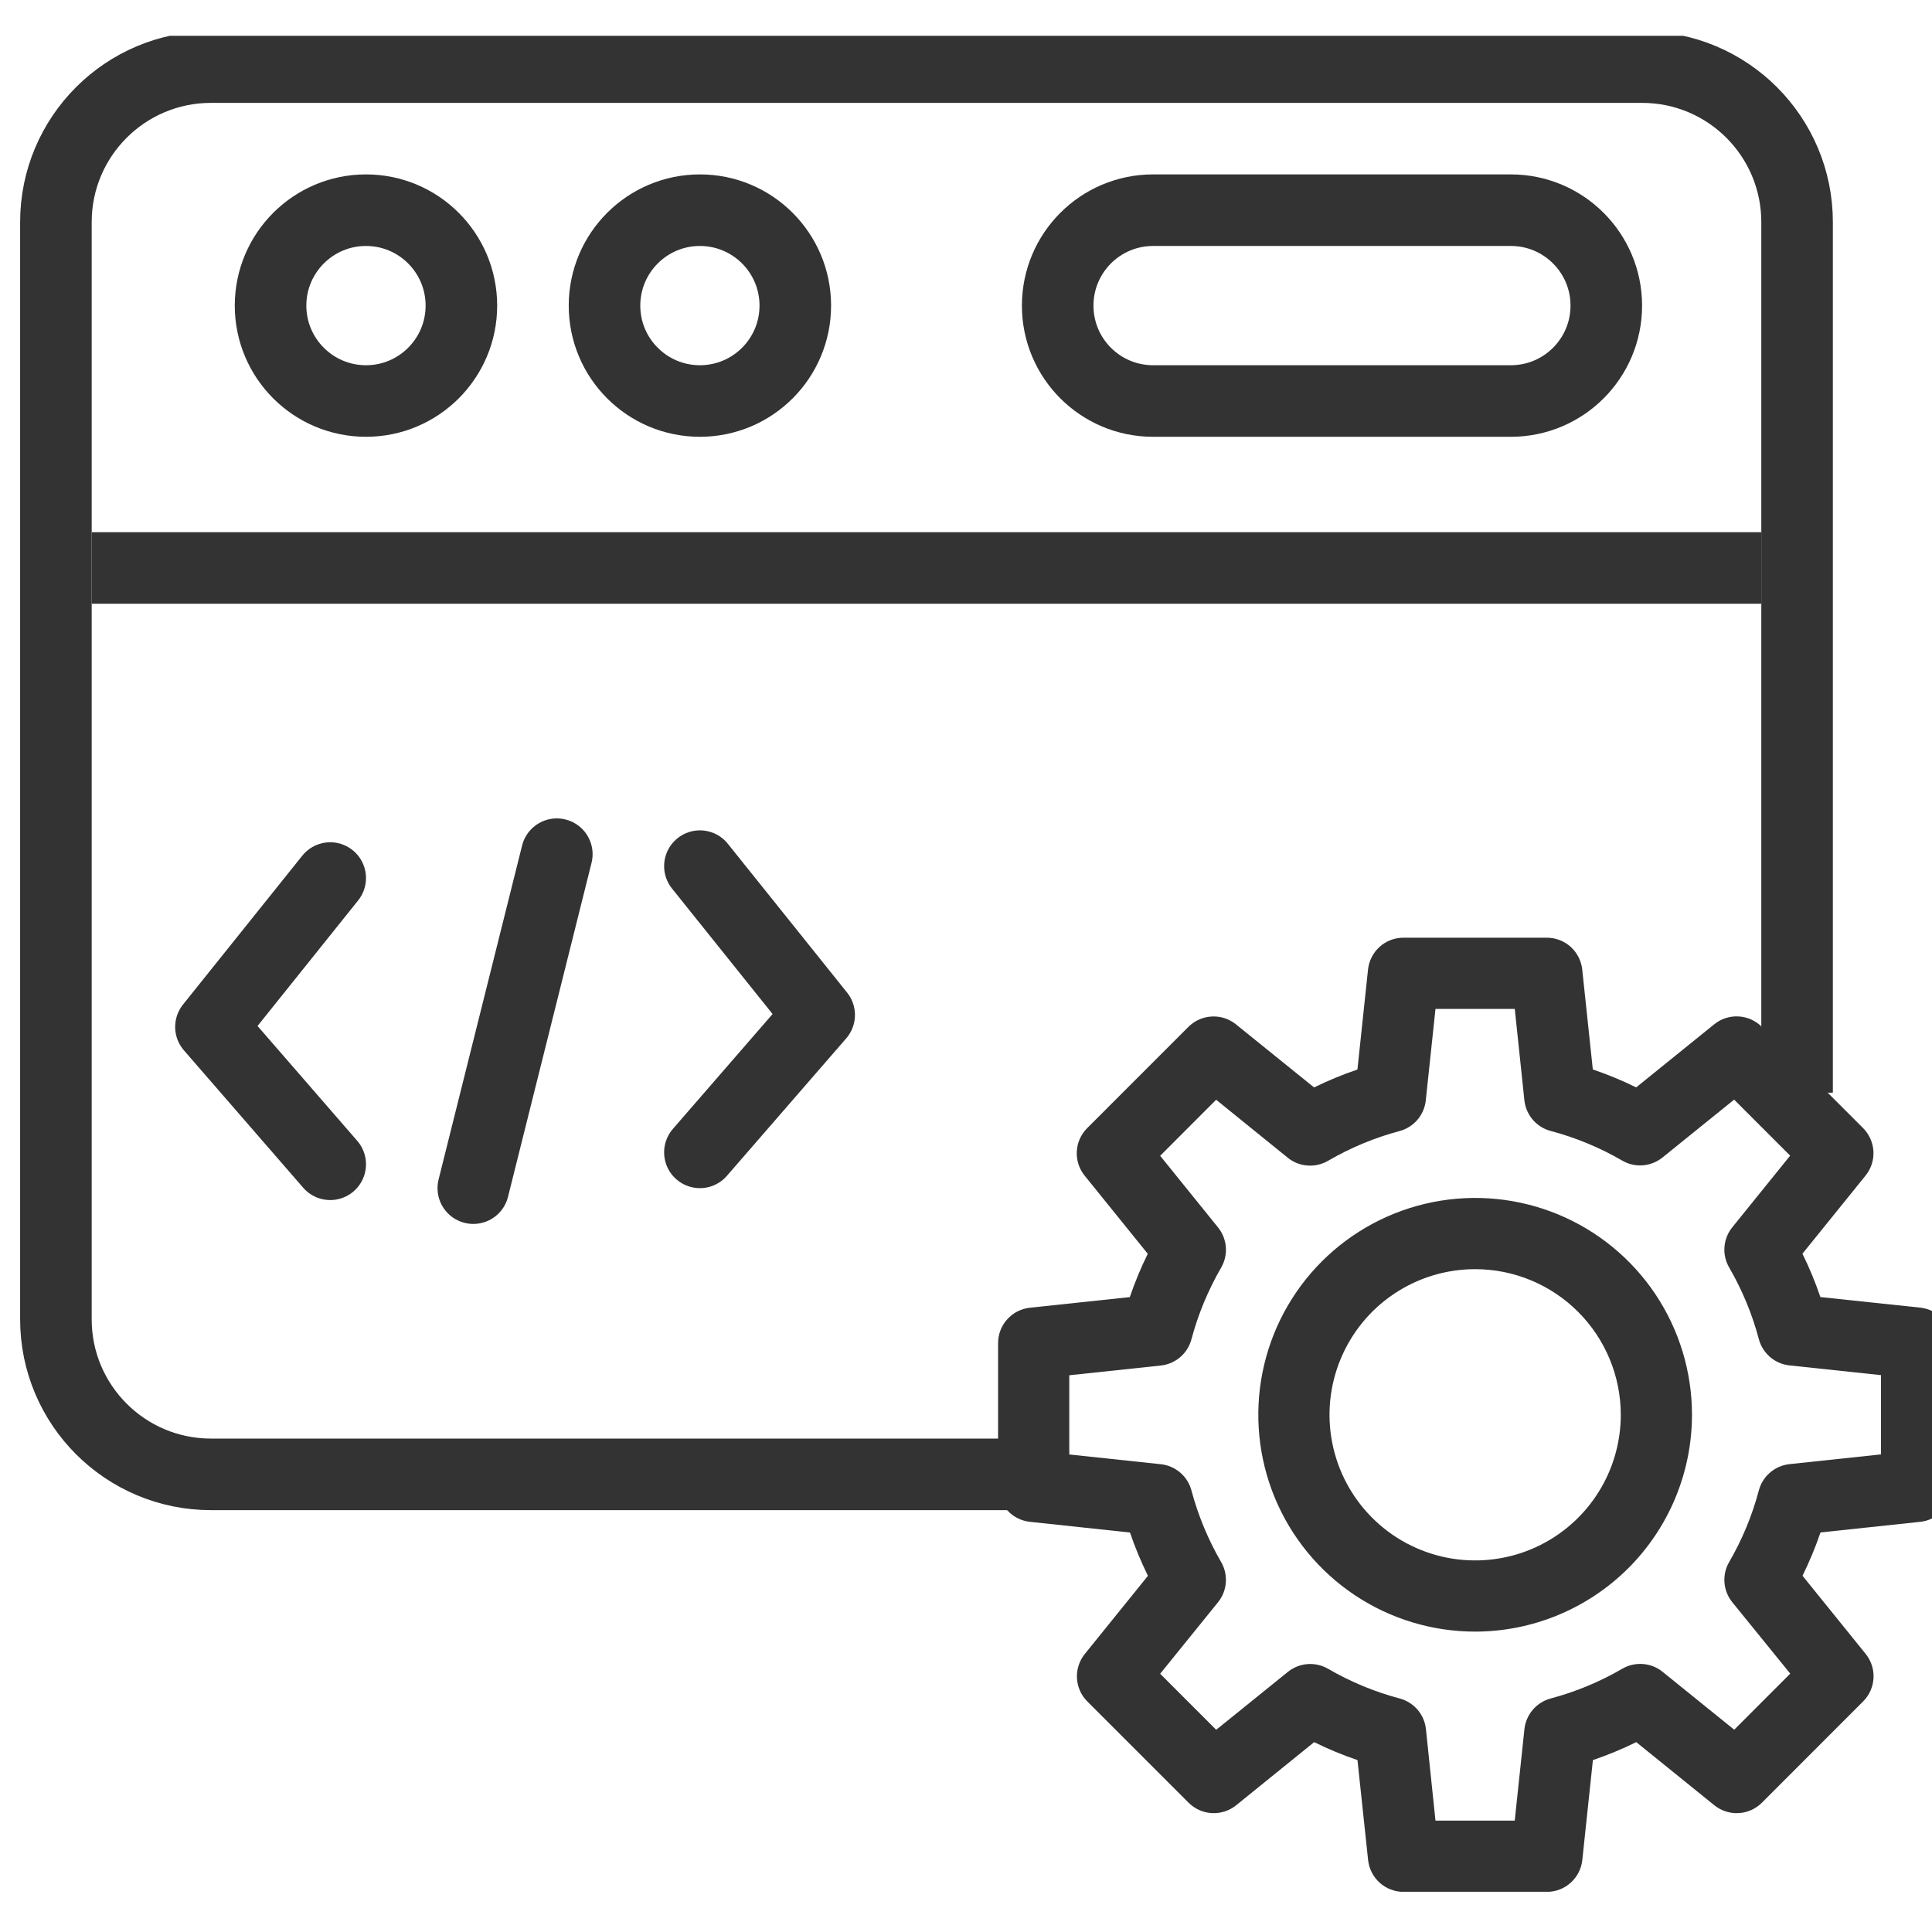 <svg width="48" height="48" viewBox="0 0 48 48" fill="none" xmlns="http://www.w3.org/2000/svg">
<g clip-path="url(#clip0_0_15)">
<g clip-path="url(#clip1_0_15)">
<path d="M25.389 36.63H5.241C3.114 36.63 1.389 34.905 1.389 32.778V5.519C1.389 3.391 3.114 1.667 5.241 1.667H40.797C42.924 1.667 44.648 3.391 44.648 5.519V27.148" stroke="#333333" stroke-width="1.778"/>
<path d="M9.093 9.963C10.402 9.963 11.463 8.902 11.463 7.593C11.463 6.284 10.402 5.222 9.093 5.222C7.784 5.222 6.722 6.284 6.722 7.593C6.722 8.902 7.784 9.963 9.093 9.963Z" stroke="#333333" stroke-width="1.778"/>
<path d="M17.389 9.963C18.698 9.963 19.759 8.902 19.759 7.593C19.759 6.284 18.698 5.222 17.389 5.222C16.08 5.222 15.019 6.284 15.019 7.593C15.019 8.902 16.08 9.963 17.389 9.963Z" stroke="#333333" stroke-width="1.778"/>
<path d="M2.278 14.111H43.759" stroke="#333333" stroke-width="1.778"/>
<path d="M37.537 5.222H28.648C27.339 5.222 26.278 6.284 26.278 7.593C26.278 8.902 27.339 9.963 28.648 9.963H37.537C38.846 9.963 39.908 8.902 39.908 7.593C39.908 6.284 38.846 5.222 37.537 5.222Z" stroke="#333333" stroke-width="1.778"/>
<path d="M8.204 21.815L5.241 25.513L8.204 28.926" stroke="#333333" stroke-width="1.778" stroke-linecap="round" stroke-linejoin="round"/>
<path d="M17.389 21.519L20.352 25.216L17.389 28.63" stroke="#333333" stroke-width="1.778" stroke-linecap="round" stroke-linejoin="round"/>
<path d="M13.834 21.222L11.759 29.519" stroke="#333333" stroke-width="1.778" stroke-linecap="round" stroke-linejoin="round"/>
<path d="M38.43 47.003H34.87C34.651 47.003 34.441 46.922 34.278 46.776C34.116 46.63 34.013 46.428 33.99 46.211L33.726 43.729C33.358 43.604 32.999 43.455 32.65 43.283L30.711 44.852C30.541 44.989 30.327 45.058 30.109 45.046C29.891 45.035 29.686 44.943 29.531 44.789L27.014 42.272C26.86 42.118 26.768 41.912 26.757 41.694C26.745 41.477 26.815 41.262 26.951 41.093L28.52 39.151C28.349 38.802 28.199 38.443 28.074 38.075L25.588 37.809C25.371 37.786 25.17 37.684 25.024 37.521C24.878 37.359 24.797 37.148 24.797 36.93V33.369C24.797 33.151 24.878 32.94 25.024 32.778C25.17 32.615 25.371 32.513 25.588 32.49L28.07 32.226C28.195 31.858 28.344 31.499 28.516 31.15L26.947 29.208C26.81 29.039 26.741 28.824 26.753 28.607C26.764 28.389 26.856 28.183 27.01 28.029L29.527 25.511C29.681 25.358 29.887 25.266 30.105 25.255C30.323 25.243 30.537 25.312 30.706 25.449L32.648 27.017C32.997 26.846 33.357 26.697 33.725 26.572L33.988 24.09C34.011 23.872 34.114 23.67 34.276 23.523C34.439 23.377 34.651 23.296 34.87 23.297H38.43C38.648 23.297 38.859 23.377 39.022 23.523C39.184 23.67 39.287 23.871 39.31 24.088L39.573 26.57C39.941 26.695 40.301 26.844 40.65 27.016L42.591 25.447C42.761 25.31 42.975 25.241 43.193 25.253C43.41 25.264 43.616 25.356 43.77 25.51L46.288 28.027C46.441 28.181 46.533 28.387 46.545 28.605C46.556 28.823 46.487 29.037 46.35 29.206L44.781 31.148C44.953 31.497 45.102 31.857 45.227 32.225L47.709 32.488C47.926 32.511 48.127 32.614 48.273 32.776C48.419 32.939 48.5 33.149 48.5 33.367V36.928C48.501 37.146 48.42 37.357 48.275 37.52C48.129 37.682 47.929 37.785 47.712 37.809L45.23 38.073C45.104 38.441 44.955 38.8 44.783 39.149L46.352 41.091C46.489 41.261 46.559 41.475 46.547 41.693C46.535 41.91 46.444 42.116 46.29 42.27L43.773 44.789C43.618 44.943 43.412 45.035 43.195 45.046C42.977 45.058 42.763 44.989 42.593 44.852L40.652 43.283C40.303 43.455 39.943 43.604 39.575 43.729L39.312 46.211C39.289 46.429 39.186 46.63 39.023 46.776C38.86 46.923 38.649 47.003 38.43 47.003ZM35.664 45.233H37.633L37.874 42.96C37.893 42.782 37.966 42.614 38.082 42.478C38.199 42.342 38.354 42.244 38.527 42.198C39.15 42.032 39.748 41.784 40.305 41.459C40.46 41.369 40.639 41.328 40.818 41.342C40.998 41.355 41.168 41.423 41.308 41.537L43.086 42.974L44.478 41.581L43.039 39.808C42.926 39.669 42.858 39.498 42.844 39.319C42.83 39.14 42.871 38.961 42.962 38.806C43.285 38.249 43.533 37.651 43.698 37.028C43.744 36.855 43.842 36.7 43.978 36.584C44.114 36.467 44.282 36.395 44.46 36.376L46.733 36.134V34.165L44.46 33.923C44.282 33.905 44.114 33.832 43.978 33.716C43.842 33.599 43.744 33.444 43.698 33.271C43.533 32.648 43.285 32.051 42.962 31.493C42.871 31.338 42.83 31.159 42.844 30.98C42.858 30.801 42.926 30.63 43.039 30.491L44.476 28.712L43.084 27.32L41.305 28.757C41.166 28.87 40.995 28.938 40.816 28.952C40.637 28.966 40.458 28.925 40.303 28.834C39.746 28.511 39.148 28.263 38.525 28.098C38.352 28.052 38.197 27.954 38.081 27.819C37.965 27.683 37.892 27.515 37.873 27.337L37.634 25.066H35.664L35.423 27.34C35.404 27.518 35.331 27.686 35.215 27.822C35.098 27.958 34.943 28.055 34.77 28.101C34.148 28.267 33.551 28.516 32.995 28.84C32.839 28.93 32.66 28.971 32.481 28.957C32.302 28.944 32.132 28.876 31.992 28.762L30.215 27.323L28.824 28.715L30.261 30.494C30.374 30.633 30.442 30.804 30.456 30.983C30.47 31.162 30.428 31.341 30.338 31.496C30.015 32.054 29.767 32.651 29.601 33.274C29.555 33.447 29.458 33.602 29.322 33.718C29.186 33.834 29.018 33.907 28.84 33.926L26.566 34.168V36.136L28.84 36.378C29.018 36.397 29.186 36.469 29.322 36.586C29.458 36.702 29.555 36.857 29.601 37.03C29.767 37.652 30.015 38.249 30.337 38.806C30.428 38.961 30.469 39.14 30.455 39.319C30.442 39.498 30.374 39.669 30.261 39.808L28.824 41.584L30.216 42.976L31.995 41.539C32.135 41.426 32.305 41.358 32.484 41.344C32.663 41.33 32.842 41.371 32.998 41.462C33.554 41.785 34.152 42.033 34.774 42.198C34.947 42.244 35.102 42.342 35.219 42.477C35.336 42.613 35.408 42.782 35.427 42.96L35.664 45.233Z" fill="#333333"/>
<path d="M36.649 40.537C35.584 40.537 34.542 40.221 33.656 39.629C32.77 39.037 32.08 38.196 31.672 37.211C31.265 36.227 31.158 35.144 31.366 34.099C31.574 33.053 32.087 32.094 32.84 31.34C33.594 30.587 34.554 30.074 35.599 29.866C36.644 29.658 37.727 29.765 38.712 30.172C39.696 30.58 40.538 31.271 41.13 32.157C41.721 33.043 42.037 34.084 42.037 35.15C42.036 36.578 41.468 37.948 40.458 38.958C39.447 39.968 38.078 40.536 36.649 40.537ZM36.649 31.532C35.934 31.532 35.234 31.744 34.639 32.142C34.044 32.539 33.581 33.104 33.307 33.766C33.033 34.427 32.961 35.154 33.101 35.856C33.241 36.558 33.585 37.203 34.092 37.709C34.598 38.215 35.242 38.559 35.944 38.699C36.646 38.838 37.374 38.767 38.035 38.493C38.696 38.219 39.261 37.755 39.658 37.16C40.056 36.565 40.268 35.865 40.268 35.15C40.267 34.19 39.886 33.271 39.207 32.592C38.529 31.914 37.609 31.532 36.649 31.532Z" fill="#333333"/>
</g>
</g>
<defs>
<clipPath id="clip0_0_15">
<rect width="48" height="46.222" fill="white" transform="translate(0 0.889)"/>
</clipPath>
<clipPath id="clip1_0_15">
<rect width="48" height="46.222" fill="white" transform="translate(0.5 0.778)"/>
</clipPath>
</defs>
</svg>

